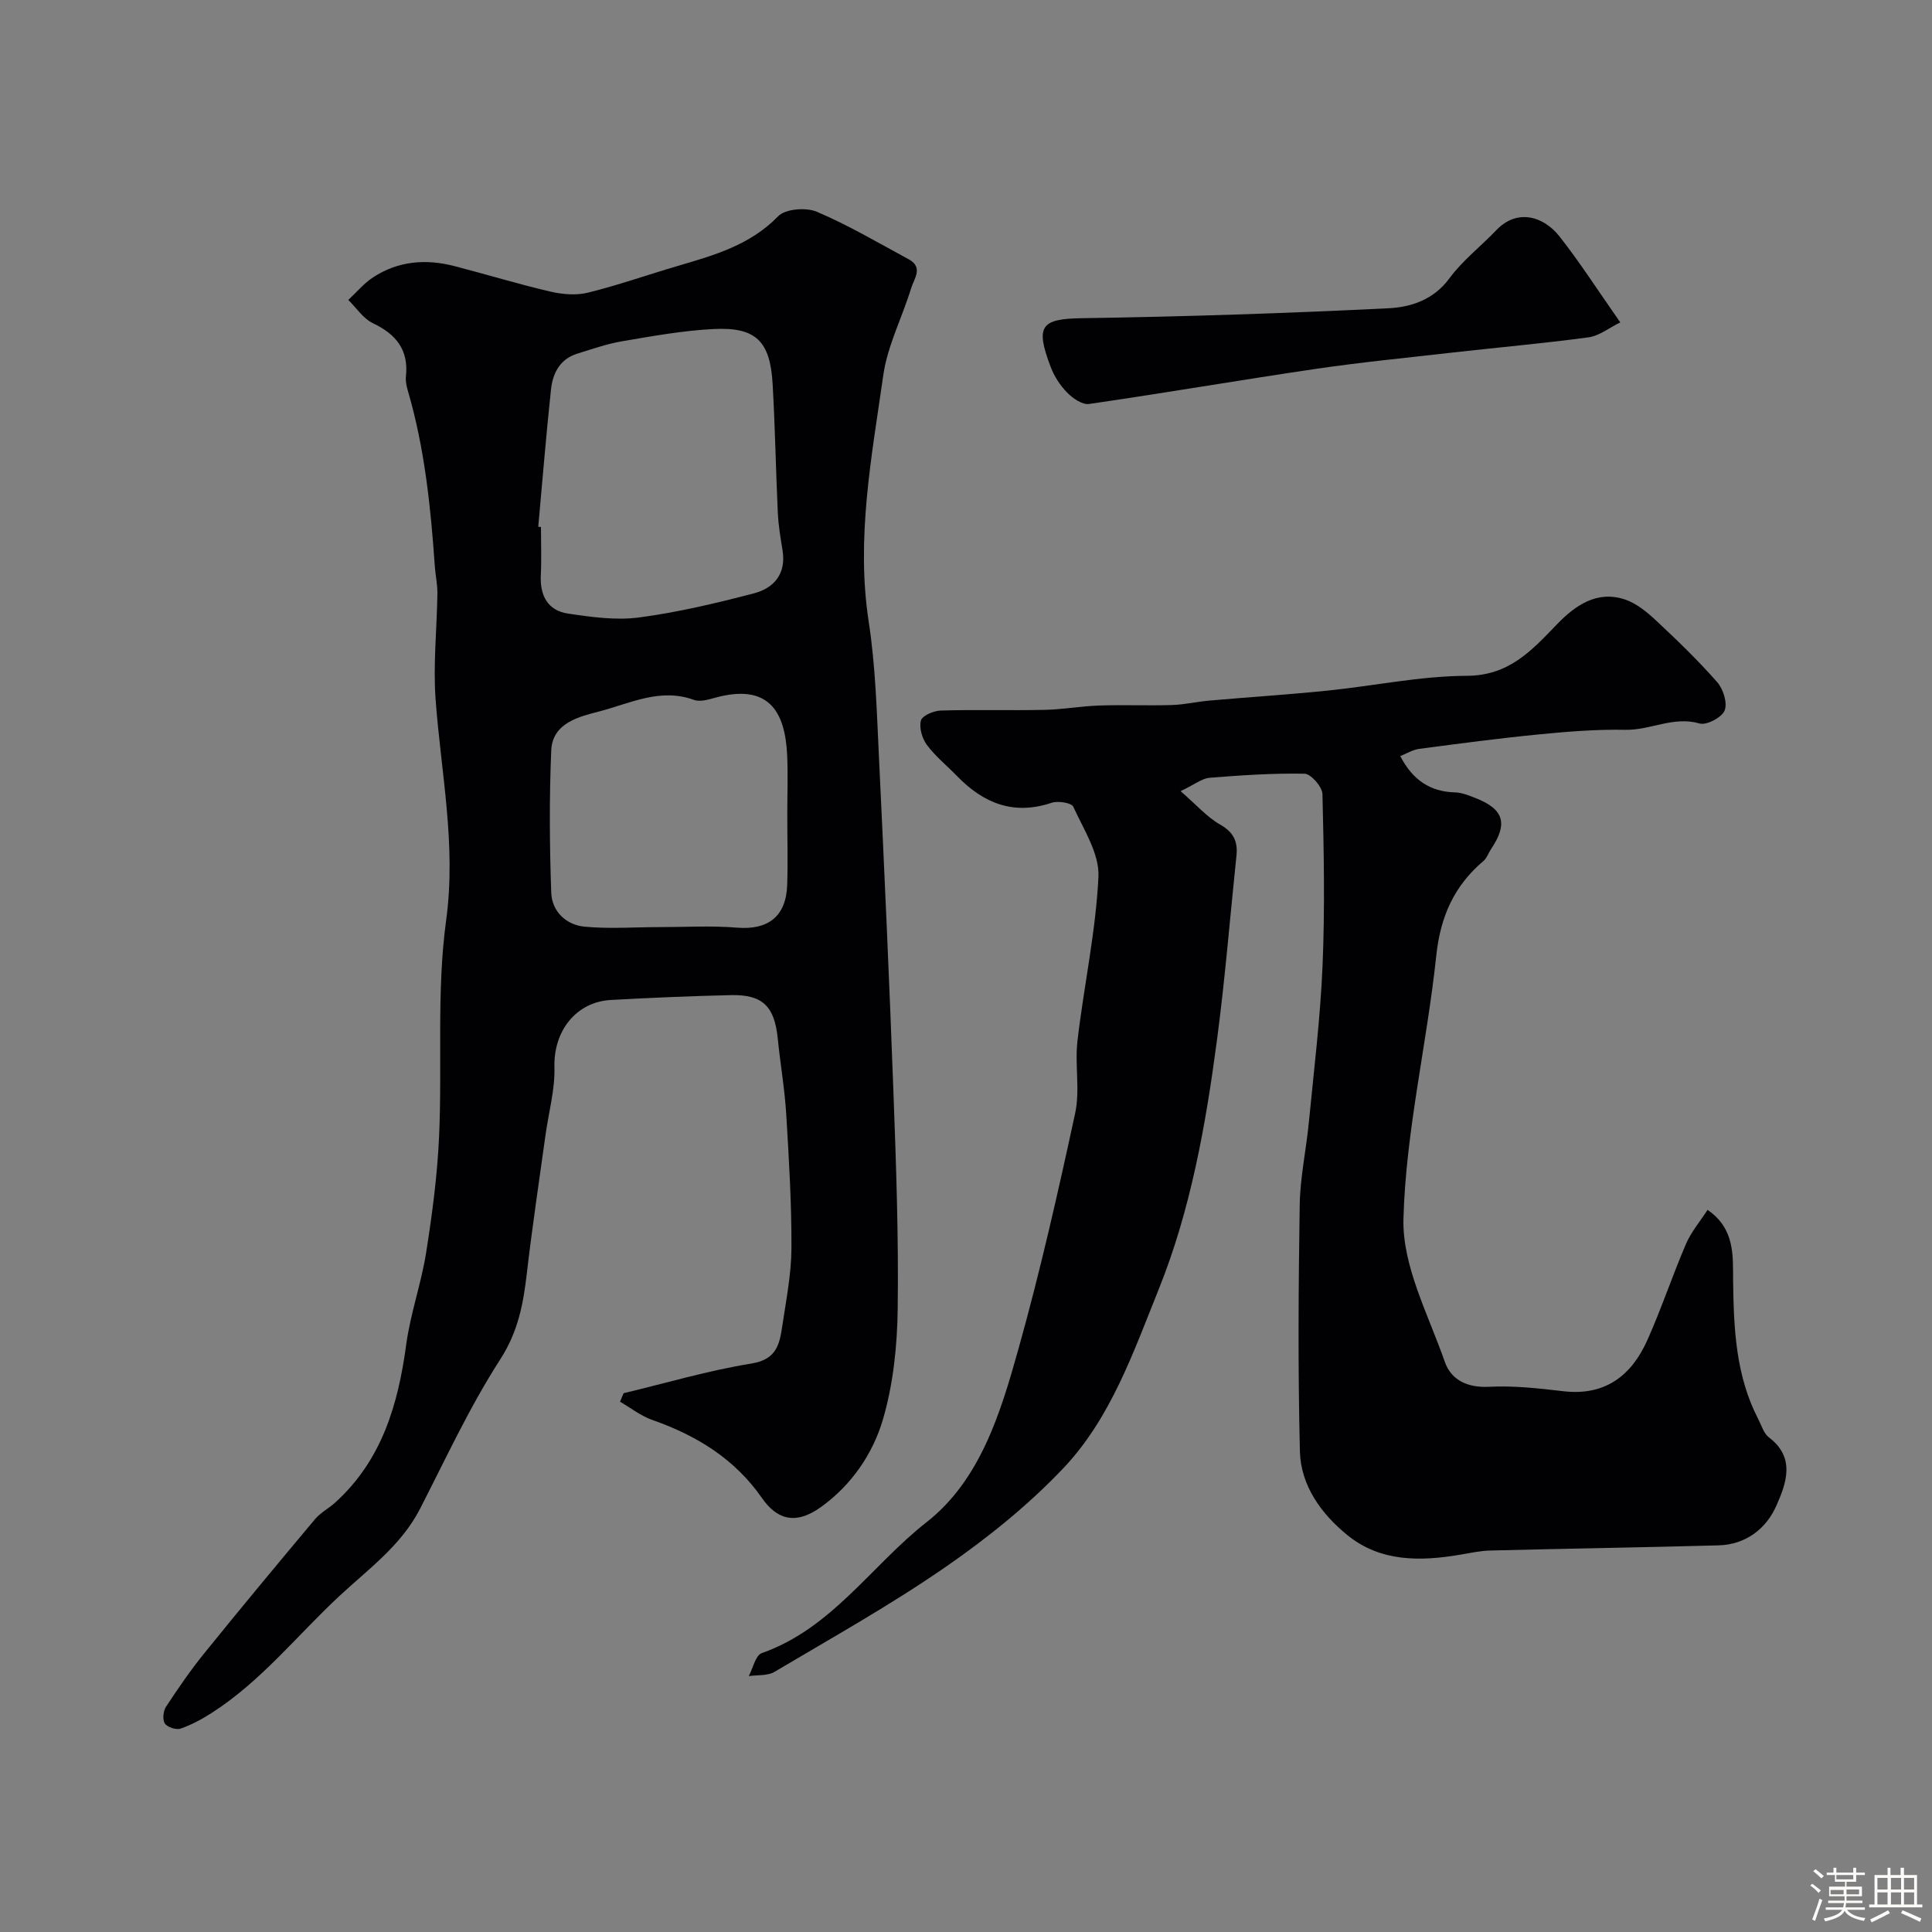 <svg enable-background="new 0 0 400 400" viewBox="0 0 400 400" xmlns="http://www.w3.org/2000/svg"><rect x="0" y="0" width="400" height="400" fill="#808080" stroke="none"/><path d="m374.8 390.4.4-.4c.7.5 1.3 1 1.8 1.4l-.5.5c-.5-.6-1.1-1.1-1.7-1.5zm1 7.3-.6-.3c.5-1.4 1.1-2.8 1.5-4.3.2.1.4.2.6.3-.5 1.3-1 2.8-1.5 4.3zm-.4-10.3.5-.4c.4.3 1 .8 1.7 1.4l-.5.5c-.5-.5-1.1-1-1.7-1.5zm2.5.3h1.7v-1h.6v1h3.5v-1h.6v1h1.8v.5h-1.8v1.4h-2v1h3.2v2h-3.2v.9h3.3v.5h-3.4c0 .3-.1.6-.1.9h4v.5h-3.7c.7.9 1.9 1.5 3.8 1.7-.1.2-.2.4-.3.6-2.1-.4-3.5-1.1-4-2.1-.4 1-1.8 1.7-4 2.2-.1-.2-.2-.4-.3-.6 2.1-.4 3.4-1 3.8-1.8h-3.4v-.5h3.6c.1-.3.1-.6.2-.9h-3.3v-.5h3.4c0-.3 0-.6 0-.9h-3.2v-2h3.3v-1h-2.1v-1.4h-1.7v-.5zm1.1 3.5v1h2.7c0-.3 0-.4 0-.4 0-.1 0-.2 0-.2 0-.1 0-.2 0-.3h-2.7zm1.2-3v.9h3.5v-.9zm4.7 3h-2.6v.6.4h2.6z" fill="#fcfbfa"/><path d="m393.6 386.7h.6v1.5h2.7v6.1h1.1v.6h-11v-.6h1.1v-6.1h2.7v-1.5h.6v1.5h2.1v-1.5zm-2.7 8.8.4.6c-1.2.6-2.5 1.3-3.8 1.9-.1-.2-.2-.4-.3-.6 1.2-.6 2.5-1.2 3.7-1.9zm-2.2-6.7v2.4h2.1v-2.4zm0 3v2.5h2.1v-2.5zm2.8-3v2.4h2.1v-2.4zm0 3v2.5h2.1v-2.5zm6 6.1c-1.4-.7-2.7-1.3-3.9-1.8l.3-.6c1.5.6 2.7 1.2 3.9 1.7zm-1.2-9.1h-2.1v2.4h2.1zm-2.1 3v2.5h2.1v-2.5z" fill="#fcfbfa"/><g fill="#010103"><path d="m129.11 288.45c8.82-2.11 17.57-4.71 26.5-6.15 5.21-.84 5.8-4.05 6.36-7.81.79-5.34 1.87-10.7 1.89-16.06.04-9.25-.52-18.52-1.08-27.77-.32-5.22-1.23-10.4-1.75-15.61-.67-6.7-3.12-9.17-9.71-9.02-8.27.19-16.54.54-24.8 1-7.35.4-11.94 6.53-11.73 13.92.13 4.66-1.2 9.36-1.85 14.05-1.32 9.56-2.76 19.1-3.87 28.68-.73 6.3-1.81 12.04-5.49 17.75-6.32 9.79-11.25 20.49-16.59 30.9-3.93 7.68-10.73 12.52-16.81 18.19-8.7 8.11-16.14 17.57-26.3 24.09-2.04 1.31-4.21 2.49-6.49 3.28-.91.31-2.74-.28-3.26-1.06s-.34-2.57.23-3.45c2.51-3.82 5.11-7.61 7.99-11.16 7.53-9.31 15.18-18.52 22.87-27.69 1.13-1.35 2.82-2.21 4.14-3.41 9.69-8.76 13.06-20.28 14.74-32.73.87-6.43 3.12-12.66 4.13-19.07 1.26-7.97 2.32-16.02 2.68-24.07.67-14.91-.55-30.03 1.46-44.73 2.13-15.65-1.08-30.56-2.19-45.8-.52-7.24.28-14.57.38-21.86.02-1.89-.41-3.79-.54-5.69-.85-12.25-2.11-24.43-5.58-36.28-.27-.94-.5-1.97-.4-2.92.6-5.5-2-8.76-6.83-11.05-2.01-.96-3.42-3.17-5.1-4.82 1.7-1.57 3.21-3.42 5.12-4.67 5.2-3.42 10.96-3.87 16.88-2.33 6.61 1.71 13.15 3.71 19.79 5.26 2.5.58 5.35.84 7.79.24 6.29-1.55 12.44-3.72 18.66-5.55 7.52-2.21 14.94-4.29 20.76-10.28 1.5-1.54 5.77-1.87 8-.93 6.56 2.79 12.75 6.45 19.04 9.85 3.07 1.66 1.08 4.05.49 5.99-1.85 6.04-4.9 11.88-5.77 18.03-2.4 16.89-5.67 33.74-3.01 51.03 1.42 9.24 1.67 18.69 2.12 28.06 1.11 23.13 2.15 46.26 3 69.4.55 14.92 1.08 29.87.88 44.79-.1 7.64-.91 15.53-3.04 22.83-2.09 7.15-6.47 13.58-12.78 18.15-5.49 3.98-9.32 2.44-12.27-1.8-5.67-8.16-13.56-12.97-22.73-16.19-2.37-.83-4.46-2.49-6.67-3.77.24-.58.49-1.17.74-1.76zm-17.67-179.39c.19.02.37.04.56.05 0 3.32.13 6.66-.03 9.97-.21 4.21 1.42 7.32 5.61 7.95 4.86.73 9.94 1.44 14.74.81 8.01-1.06 15.95-2.95 23.78-5 4.15-1.08 6.7-4.05 5.92-8.89-.42-2.58-.86-5.17-.98-7.77-.42-8.91-.56-17.83-1.08-26.73-.51-8.83-3.47-11.76-12.18-11.33-6.33.31-12.63 1.46-18.9 2.52-3.16.53-6.24 1.62-9.33 2.57-3.61 1.11-5.11 4.04-5.47 7.41-1.01 9.45-1.78 18.95-2.64 28.44zm51.56 59.72c0-4.16.16-8.34-.03-12.49-.44-9.25-4.03-14.84-14.95-11.82-1.4.39-3.12.89-4.36.43-6.96-2.54-13.28.75-19.57 2.39-4.02 1.05-9.72 2.31-9.96 8.08-.42 9.81-.35 19.66 0 29.47.14 3.86 3.08 6.66 6.91 7.02 5.12.48 10.31.09 15.48.09 5.36 0 10.75-.33 16.08.11 6.38.52 10.14-2.27 10.38-8.8.16-4.81.02-9.65.02-14.48z"/><path d="m244.43 163.8c3.34 2.9 5.48 5.38 8.16 6.9 2.77 1.57 3.71 3.48 3.41 6.4-1.33 12.72-2.35 25.49-4.03 38.17-2.33 17.62-5.44 35.2-12.1 51.74-5.22 12.96-9.91 26.61-19.7 36.95-7.29 7.69-15.75 14.49-24.49 20.53-11.35 7.84-23.45 14.6-35.33 21.65-1.44.86-3.54.61-5.33.88.88-1.64 1.4-4.3 2.69-4.76 14.51-5.09 22.71-18.16 34.12-27.1 11.11-8.71 15.31-22.59 19.01-35.81 4.52-16.12 8.22-32.49 11.76-48.86 1.04-4.81-.1-10.04.48-15 1.32-11.35 3.8-22.61 4.34-33.97.23-4.77-3.07-9.8-5.21-14.5-.37-.82-3.17-1.25-4.49-.81-7.87 2.64-14.1.1-19.56-5.52-2.09-2.15-4.47-4.07-6.25-6.45-.99-1.34-1.65-3.58-1.24-5.07.28-1.02 2.66-2.02 4.12-2.06 7.16-.21 14.33.01 21.49-.14 3.77-.08 7.52-.77 11.29-.9 5.01-.17 10.04.05 15.05-.1 2.6-.08 5.17-.69 7.77-.92 8.16-.72 16.35-1.24 24.5-2.07 9.6-.98 19.18-3.02 28.77-3.06 8.77-.03 13.43-5.21 18.65-10.62 3.76-3.89 8.26-7.14 14.13-5.18 2.36.79 4.53 2.58 6.41 4.33 4.38 4.09 8.71 8.27 12.66 12.76 1.26 1.43 2.18 4.33 1.56 5.88-.57 1.44-3.74 3.12-5.19 2.7-5.4-1.57-10.18 1.41-15.35 1.31-5.94-.12-11.92.36-17.84.94-8.3.81-16.57 1.91-24.84 3-1.35.18-2.61.97-3.94 1.5 2.55 4.93 6.17 7.39 11.4 7.52 1.41.04 2.85.65 4.21 1.18 5.86 2.3 6.73 5.29 3.18 10.56-.54.81-.86 1.86-1.57 2.46-6.09 5.16-8.91 11.51-9.77 19.63-1.92 18.2-6.3 36.25-6.79 54.44-.26 9.8 5.16 19.86 8.56 29.62 1.31 3.76 4.68 5.4 9.17 5.17 5.07-.26 10.22.31 15.29.91 8.71 1.04 14.18-3.19 17.49-10.6 2.91-6.52 5.17-13.33 7.99-19.9 1.05-2.44 2.85-4.55 4.46-7.04 5.79 3.96 5.22 9.73 5.29 14.62.13 9.95.53 19.68 5.22 28.73.67 1.3 1.13 2.95 2.19 3.75 5.59 4.22 3.57 9.57 1.55 14.14-2.1 4.77-6.32 8.06-11.96 8.22-15.76.43-31.52.67-47.27 1.07-2.1.05-4.2.52-6.29.87-8.24 1.4-16.46 1.49-23.26-4.03-5.39-4.37-9.69-10.22-9.87-17.39-.42-16.98-.3-33.99-.04-50.98.09-5.7 1.33-11.38 1.89-17.09 1.05-10.81 2.38-21.61 2.84-32.45.5-11.83.27-23.7-.02-35.55-.04-1.5-2.38-4.18-3.7-4.21-6.57-.13-13.17.32-19.74.85-1.57.16-3.04 1.39-5.93 2.76z"/><path d="m335.46 66.75c-2.35 1.15-4.37 2.8-6.57 3.09-9.41 1.27-18.89 2.1-28.33 3.17-9.42 1.07-18.87 2-28.25 3.38-15.63 2.3-31.21 4.99-46.85 7.25-1.4.2-3.37-1.19-4.54-2.38-1.45-1.48-2.67-3.38-3.4-5.32-3.2-8.45-2.02-9.93 6.45-10.06 21.18-.32 42.37-1.01 63.53-2.06 4.6-.23 9.31-1.74 12.58-6.19 2.73-3.71 6.52-6.63 9.74-10 4.23-4.43 9.7-2.96 13.09 1.36 4.23 5.39 7.94 11.17 12.55 17.76z"/></g></svg>